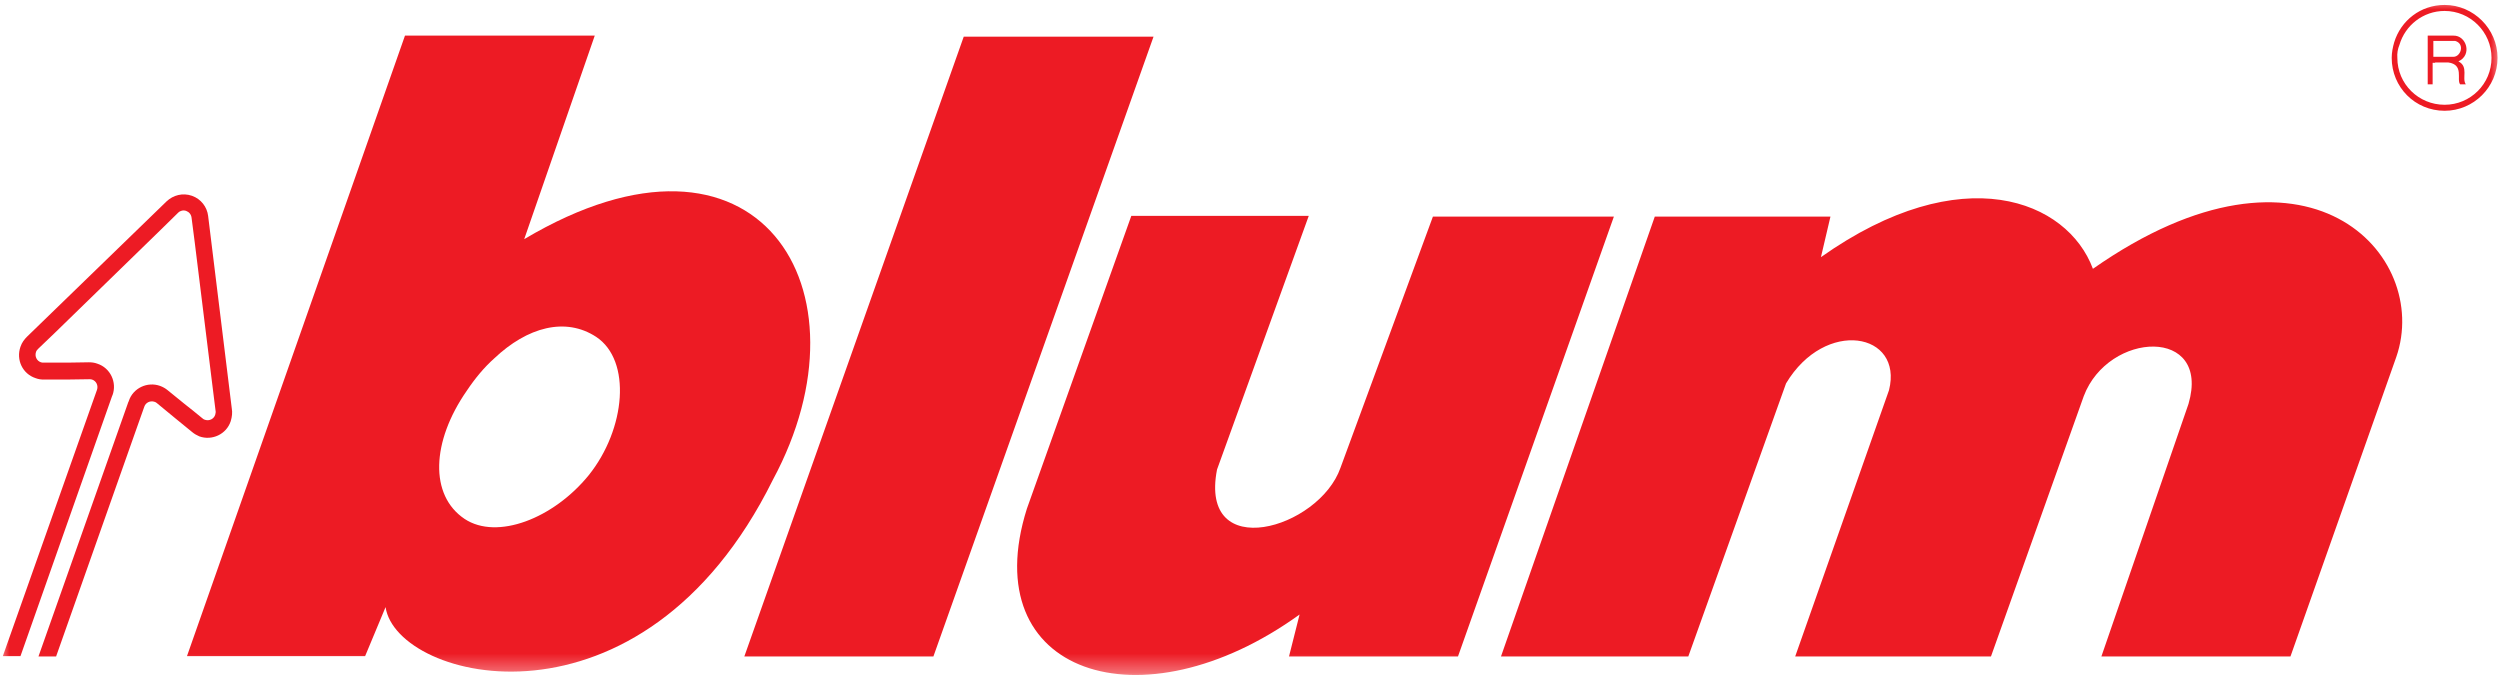 <?xml version="1.0" encoding="UTF-8"?> <svg xmlns="http://www.w3.org/2000/svg" width="132" height="36" viewBox="0 0 132 36" fill="none"><mask id="mask0_209_227" style="mask-type:luminance" maskUnits="userSpaceOnUse" x="0" y="0" width="132" height="36"><path d="M0 6.10352e-05H132V35.892H0V6.10352e-05Z" fill="white"></path></mask><g mask="url(#mask0_209_227)"><path d="M12.238 21.569L10.989 11.399C10.934 10.933 10.617 10.505 10.133 10.337C9.649 10.17 9.146 10.3 8.792 10.635L1.435 17.769C1.286 17.918 1.155 18.086 1.081 18.309C0.839 18.998 1.192 19.743 1.882 19.967C2.031 20.023 2.161 20.041 2.31 20.041H3.483L4.713 20.023C4.769 20.023 4.806 20.023 4.862 20.041C5.085 20.116 5.197 20.358 5.122 20.581L4.713 21.736L0.149 34.644H1.081L5.923 20.898C5.923 20.88 5.942 20.88 5.942 20.861C6.184 20.19 5.83 19.427 5.141 19.203C4.992 19.147 4.843 19.129 4.694 19.129L3.539 19.147H2.962H2.31C2.254 19.147 2.217 19.147 2.161 19.129C1.937 19.054 1.826 18.812 1.9 18.588C1.919 18.514 1.975 18.458 2.031 18.402L2.906 17.564L8.456 12.163L9.406 11.231C9.518 11.12 9.686 11.082 9.835 11.138C9.984 11.194 10.095 11.325 10.114 11.492L10.282 12.796L11.232 20.488L11.381 21.68C11.399 21.755 11.381 21.829 11.362 21.904C11.288 22.127 11.045 22.239 10.822 22.165C10.766 22.146 10.729 22.127 10.691 22.09L10.189 21.68L9.742 21.326L8.848 20.6C8.736 20.507 8.605 20.433 8.456 20.377C7.786 20.134 7.022 20.488 6.799 21.177C6.799 21.196 6.799 21.196 6.78 21.215L2.031 34.662H2.962L7.209 22.63L7.618 21.476C7.693 21.252 7.935 21.14 8.158 21.215C8.214 21.233 8.252 21.252 8.289 21.289L9.239 22.072L10.151 22.817C10.263 22.91 10.393 22.984 10.524 23.04C11.194 23.282 11.958 22.928 12.182 22.239C12.256 21.997 12.275 21.773 12.238 21.569Z" fill="#ED1B24"></path></g><mask id="mask1_209_227" style="mask-type:luminance" maskUnits="userSpaceOnUse" x="0" y="0" width="132" height="36"><path d="M0 6.10352e-05H132V35.892H0V6.10352e-05Z" fill="white"></path></mask><g mask="url(#mask1_209_227)"><path d="M39.3 34.663H49.283L60.906 1.937H50.885L39.3 34.663Z" fill="#ED1B24"></path></g><mask id="mask2_209_227" style="mask-type:luminance" maskUnits="userSpaceOnUse" x="0" y="0" width="132" height="36"><path d="M0 6.10352e-05H132V35.892H0V6.10352e-05Z" fill="white"></path></mask><g mask="url(#mask2_209_227)"><path d="M79.252 34.662H89.142L94.302 20.246C96.369 16.782 100.504 17.564 99.74 20.6L94.786 34.662H105.123L110.022 20.917C111.325 17.471 116.745 17.247 115.553 21.326L110.953 34.662H120.936L126.524 18.849C128.386 13.466 121.812 6.277 110.506 14.193C109.165 10.579 103.596 8.307 96.145 13.578L96.648 11.436H87.373L79.252 34.662Z" fill="#ED1B24"></path></g><mask id="mask3_209_227" style="mask-type:luminance" maskUnits="userSpaceOnUse" x="0" y="0" width="132" height="36"><path d="M0 6.10352e-05H132V35.892H0V6.10352e-05Z" fill="white"></path></mask><g mask="url(#mask3_209_227)"><path d="M126.692 2.366C126.99 1.341 127.94 0.578 129.076 0.578C130.436 0.578 131.553 1.695 131.553 3.055C131.553 4.433 130.436 5.532 129.076 5.532C127.698 5.532 126.58 4.433 126.58 3.055C126.562 2.813 126.599 2.589 126.692 2.366L126.413 2.235C126.338 2.496 126.282 2.775 126.282 3.055C126.282 4.601 127.512 5.849 129.076 5.849C130.603 5.849 131.87 4.601 131.87 3.055C131.87 1.527 130.603 0.261 129.076 0.261C127.81 0.261 126.766 1.08 126.413 2.235L126.692 2.366Z" fill="#ED1B24"></path></g><mask id="mask4_209_227" style="mask-type:luminance" maskUnits="userSpaceOnUse" x="0" y="0" width="132" height="36"><path d="M0.149 0.279H131.851V35.65H0.149V0.279Z" fill="white"></path></mask><g mask="url(#mask4_209_227)"><path d="M128.574 2.999H128.481V2.161H129.635C130.157 2.31 129.933 2.999 129.542 2.999H128.574V3.297H129.263C130.12 3.408 129.691 4.209 129.896 4.452H130.194C129.971 4.135 130.362 3.52 129.803 3.241C130.548 2.906 130.231 1.863 129.542 1.881H128.183V4.452H128.443V3.315H128.574V2.999Z" fill="#ED1B24"></path></g><mask id="mask5_209_227" style="mask-type:luminance" maskUnits="userSpaceOnUse" x="0" y="0" width="132" height="36"><path d="M0.149 0.279H131.851V35.65H0.149V0.279Z" fill="white"></path></mask><g mask="url(#mask5_209_227)"><path d="M69.102 11.399H59.733L54.22 26.858C51.464 35.594 60.255 38.481 68.618 32.446L68.059 34.663H76.981L85.213 11.436H75.658L70.778 24.698C69.642 27.939 63.291 29.764 64.259 24.791L69.102 11.399Z" fill="#ED1B24"></path></g><mask id="mask6_209_227" style="mask-type:luminance" maskUnits="userSpaceOnUse" x="0" y="0" width="132" height="36"><path d="M0.149 0.279H131.851V35.65H0.149V0.279Z" fill="white"></path></mask><g mask="url(#mask6_209_227)"><path d="M27.678 12.628L31.403 1.881H21.383L9.872 34.644H19.278L20.358 32.055C20.936 35.985 33.899 39.281 40.809 25.331C46.229 15.273 40.027 5.29 27.678 12.628ZM31.087 25.089C29.224 27.38 26.244 28.534 24.53 27.398C22.668 26.15 22.78 23.319 24.642 20.637C25.089 19.967 25.573 19.389 26.095 18.924C27.846 17.266 29.857 16.726 31.478 17.787C33.359 19.035 33.042 22.649 31.087 25.089Z" fill="#ED1B24"></path></g></svg> 